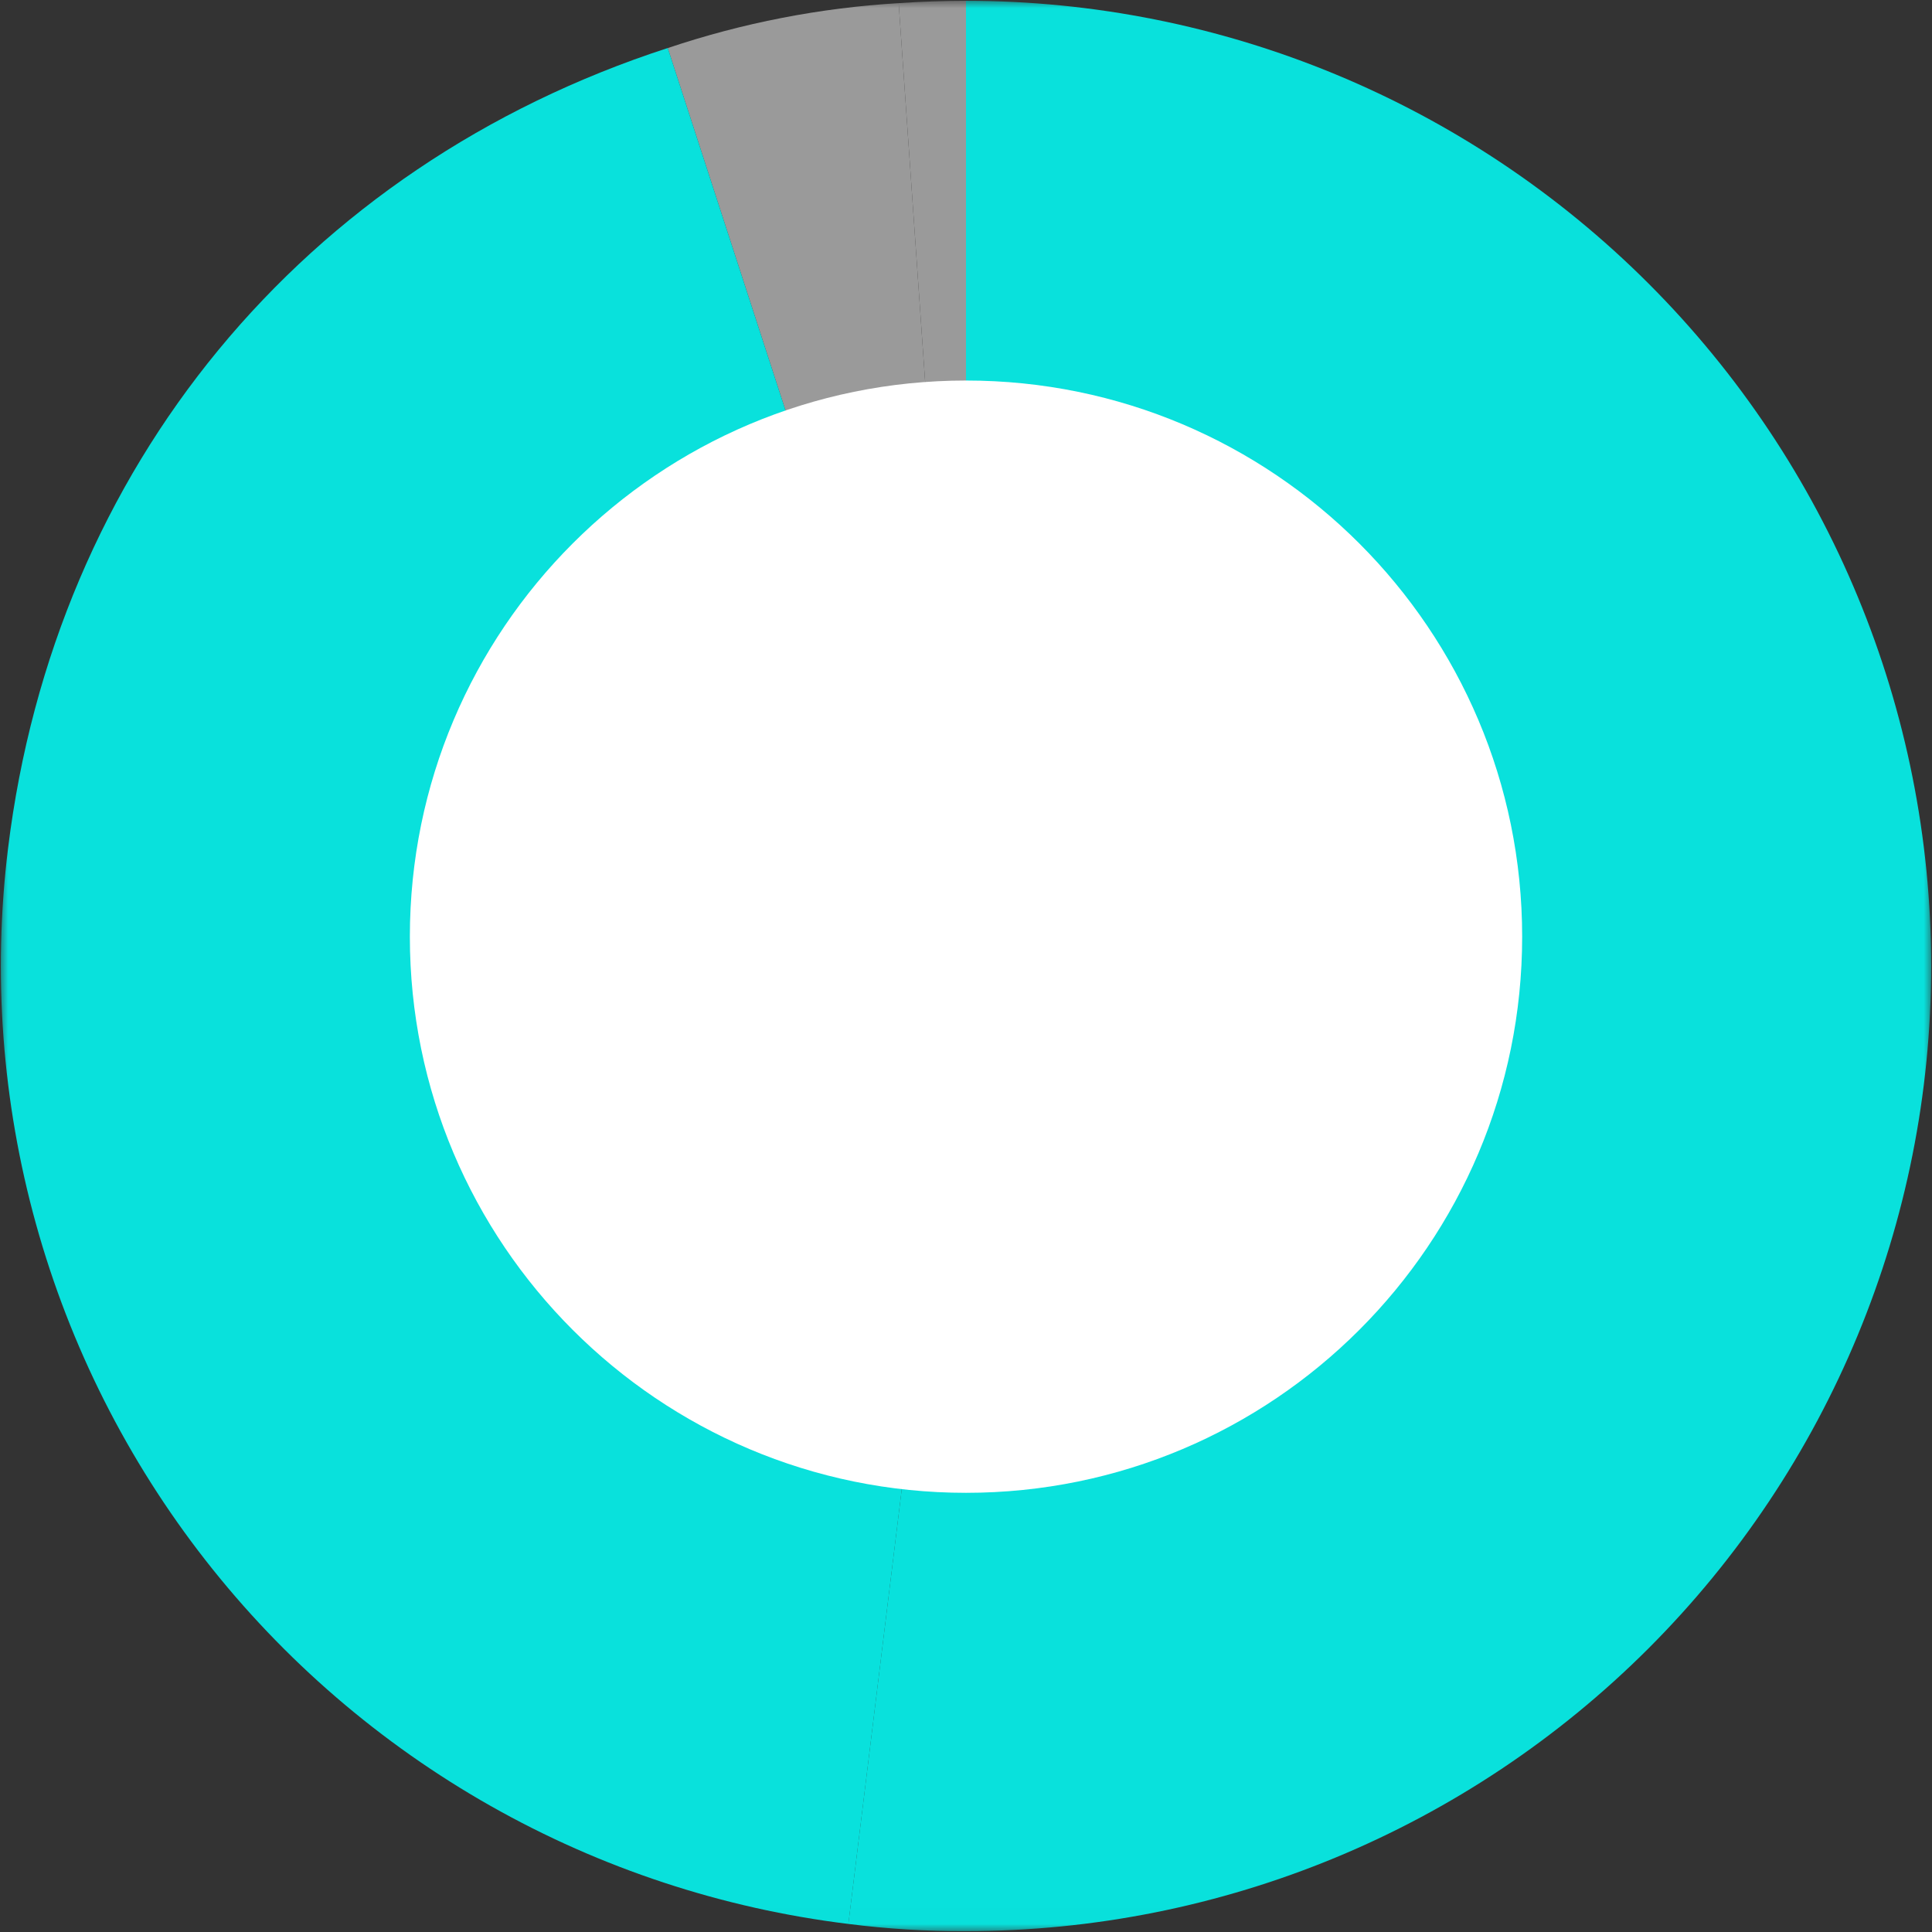<svg width="120" height="120" viewBox="0 0 120 120" fill="none" xmlns="http://www.w3.org/2000/svg">
<rect x="0" y="0" width="120" height="120" fill="#333333" stroke="none"/>
<mask id="mask0_798_115886" style="mask-type:luminance" maskUnits="userSpaceOnUse" x="0" y="0" width="120" height="120">
<path d="M120 0H0V119.994H120V0Z" fill="white"/>
</mask>
<g mask="url(#mask0_798_115886)">
<path d="M60 59.997L55.818 0.195C57.14 0.104 58.674 0.049 60 0.049V59.997Z" fill="#9A9A9A"/>
<path d="M60 59.999L41.475 2.985C46.111 1.425 50.934 0.487 55.818 0.195L60 59.999Z" fill="#9A9A9A"/>
<path d="M60.001 59.998L52.696 119.499C44.882 118.54 37.333 116.051 30.481 112.174C23.629 108.297 17.608 103.109 12.761 96.905C7.914 90.701 4.337 83.604 2.233 76.017C0.129 68.431 -0.46 60.505 0.5 52.691C3.405 29.031 18.805 10.349 41.476 2.982L60.001 59.998Z" fill="#09E1DC"/>
<path d="M59.999 59.997V0.049C75.898 0.049 91.147 6.365 102.389 17.607C113.632 28.85 119.948 44.098 119.948 59.997C119.948 75.897 113.632 91.145 102.389 102.387C91.147 113.63 75.898 119.946 59.999 119.946C57.557 119.958 55.116 119.809 52.693 119.499L59.999 59.997Z" fill="#09E1DC"/>
</g>
<path d="M60.001 92.722C79.079 92.722 94.544 77.256 94.544 58.178C94.544 39.1 79.079 23.635 60.001 23.635C40.923 23.635 25.457 39.1 25.457 58.178C25.457 77.256 40.923 92.722 60.001 92.722Z" fill="white"/>
</svg>
